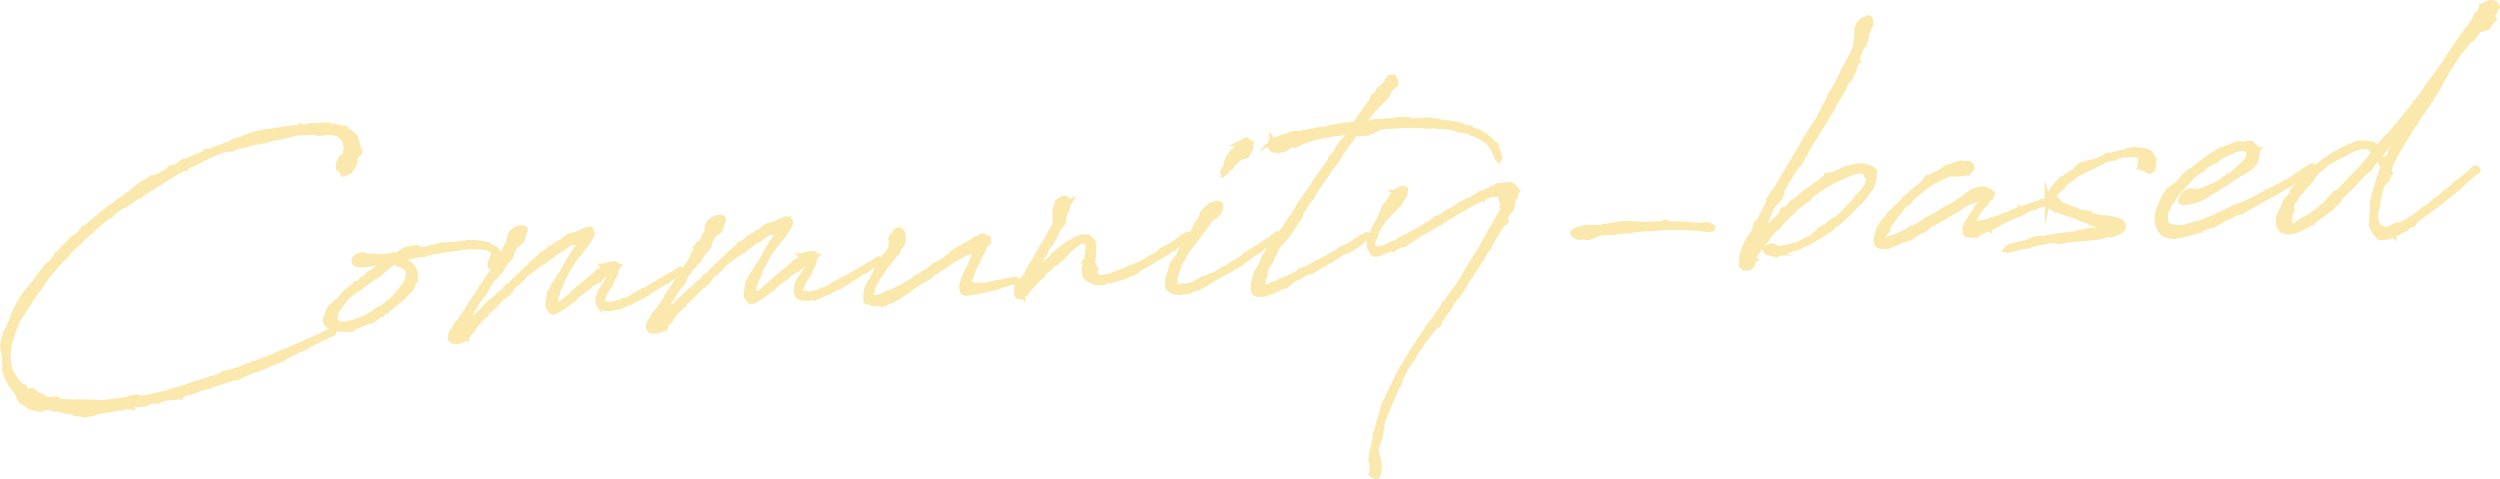 <svg xmlns="http://www.w3.org/2000/svg" viewBox="0 0 1590.95 304.92"><defs><style>.cls-1{opacity:0.4;}.cls-2{fill:#f2c62f;stroke:#f2c62f;stroke-miterlimit:10;stroke-width:3.49px;}</style></defs><g id="レイヤー_2" data-name="レイヤー 2"><g id="ファーストビュー"><g class="cls-1"><path class="cls-2" d="M75.13,128.61,79,125.83l.3-.34a3.39,3.39,0,0,0,1.24-.87l.93-.69,1-.37,2.31-2.06.3-.33.48-.19.6-.84.94-.53.77-.68.93-.54,1.25-.87.13-.49,1.25-.71,2.38-.77L95.46,114l1-.22.94-.37v-.32h.16l0,.32.64,0,.17.15.77-.52,9.57-5,.3-.34L108,108l0-.48.93-.69,1-.05,0,.64,2.49-1.58,1.87-1.23.46-.5,1.55-1.05,4-1,2.66-1.42,1.44-.24.78-.52.47-.19,0-.32h.16l0,.32a37.36,37.36,0,0,1,4.41-1.84v-.32l.59-1,1.44-.08,2.08-.43c4.1-1.66,8.05-3.16,12.32-4.67l2.49-1.58,3.34-.82,6.48-2.43L163.37,85l2.08-.27,3-.81,3.53-.18,1.91-.42,2.55-.46,1.61-.08c3.67-.68,7.67-1.21,11.35-1.57l1.12-.22.46-.5.17.15,1,.27,3-.16.31-.18h.16l.64-.2,1.75-.41,2.74.17H201l.82.11,2.87-.47,1.13.1.66.13.63-.19.15-.17.32,0-.29.5.48,0a28.52,28.52,0,0,1,10.08,1.73l.49.14.94-.38.49.14.71,1.09,1,.59,2.35,1.81,2.2,2,.22,1.12,0,.48a15.5,15.5,0,0,1,1.52,4.59l.93,2.21.07,1.44c-.6.84-.76.85-.78.53l-.61.67-.62.36a4.41,4.41,0,0,1-1,2.15l-.15.16.26,1.92L225,105l-2.23,3.66-3.45,1.79-1,.22-.19-.48-.09-1.76.59-1c0-.16-.32,0-.33-.15l-.46.35-.63.36-.48,0c-.15.17-.15.17-.16,0l-.49-.14-.69-.93-.06-1.12.38-2,1.18-2,.1-1.13,1.73-.9.45-.67.78-.52,0-.64.42-1.15-.2-.8.27-1,.95-.37.32,0,0-.32-.51-.61-.67-.45-.34-.31v-.32l-.18-.31.11-1L220,89.61l-.17-.15-.5-.3-.71-1.25-1.17-.74-.68-.77,0-.65-.66-.28a25.26,25.26,0,0,0-8.76-1.32l-.49,0-.62.35-2.56.3-.81,0-2.12-.53-.33-.15c-4.5.08-8.2.27-11.89.47h-.16l-5.25,1.41-1.75.25-1.59.57-5.91,1-5.54,1.74-2.56.3-3.83.84-1.28.07-3.33,1-1.27.39-5.1,1.07-1.26.55-1.56.89-2.26,0-2.4.29a1,1,0,0,1-.64.2l-6.47,2.43c-2.68,1.11-5.51,2.54-10.22,4.88l-.15.17-2.19,1.24-1.11.22h-.16l-4.24,2.16-.31.34,0,.48-.48,0,0-.48-10,5.68-4.19,3-1.73.89-1.71,1.06-5.63,3.36-5.43,3.82-2.2,1.09-3.42,2.43-1.57.73-2.64,1.91-1.58.56L73,134.2l-1.38,1.36-1.37,1.52-2.2.92-.15.17-8.34,6.88-.45.67-.61.68-2.77,2.4L54.5,150l-1.24.87-.31.34-1.84,1.71-.44.82-3.39,2.92-.61.68c-1.23,1.19-2.76,2.72-4.28,4.41l-.89,1.5-1.4.87c-2.89,3.22-6.39,7.1-9.72,11.3l-1.51,1.86L25,183.11l-.76,1-.76.85-2.24,3.34-3,4.34-1.63,2.67-2.09,3.17-.74,1.32L11.69,203A70.11,70.11,0,0,0,8,211.71l-.8,3.1-.44.83-.42,1.15-.16.17-.62,3.57-.07,1.62-.13.65,0,1L5,226a19.49,19.49,0,0,0,.16,3.05l.2.79.08,1.61.4,1.43.05,1a25.14,25.14,0,0,0,1.32,3.64l.34.3.37,1v.16l.85.92.89,1.57,0,.32,1,1.23.66.29,1.73,2.32a.36.36,0,0,1,.34.31l1.45.08.36.63.48,0,.2.8.53.78.16.15,1,.59.81.12,1.91-.58.66.44.66.13.5.46.89,1.56.85.76.95-.21,2.29.69.53.78.34.46.33.15,3.92.92,1.26-.55h2.9l1,.75.69.77,10.65.41,1.28-.23h.16l3.07.16,4.35.1,2.57-.14,1.78.23.17.15.64,0,.82.12,2.25-.12,11.36-1.4.63-.2,1-.05a14.44,14.44,0,0,1,2.56-.29l1.56-.89,2.72-.46.94-.38,2.45.52.82.28,1,0c5.11-.91,10.2-2.15,15-3.2l1.26-.55,2.08-.43,1.57-.73,6.2-1.61,6.16-2.26,2.22-.6L131,242.3l3-1.28,1.61-.08,4.89-1.87,1.86-1.39,3.51-.66,1-.22,1.59-.4,6.34-2,.45-.66,4.28-1.35,1.1-.38.46-.51.81.12,2.68-1.11,1.57-.73,1.43-.55,1.27-.23,1.57-.73h.17l.78-.36,4.26-1.67,1.88-1.07,1.11-.38.94-.53,2.06-.59,12.28-5.32,2-1.07,1.74-.58.16-.16c2.69-1,5-2.2,7.56-3.3l.46-.35,2.2-1.08.46-.35.16-.16,1-.05.93-.7.31-.18,1,0,.2.8,0,.8-.45.51-1.29.07-2.21.92-.76.84-4.09,1.83-.15.17-1.26.55-4.57,2V219l-.46.34-1.71,1.22-2.05.91-1.41.72-.48,0-2.05.91-.63.19-1.73.9-.3.34h-.16c-1.41.72-2.68,1.27-3.77,2l-1.09.54-1.39,1.2-1.27.39-10.72,4.42-.47.35-4.26,1.67-1.12.06L158,236.87l-.63.35a1,1,0,0,0-.63.19l-1.89.91-1.74.57-.61.68-1.57.73-3.21.32-8.86,3h-.16c-1.42.55-3.33,1-4.75,1.53l-.93.7-.49-.14-1.9.58-.49,0c-.16,0-.15.17-.31.18l-.64,0-.15.17-2.22.76-2,.75-3.48,1.31-.5-.29h-.16l-.45.51-1.76.25-.94.54-1.59.4-.44.83-.6.84-.66-.29-1.28.23-1.76.25-1.59.25-3.7.19-4.93,1.22,0,.49-1,.37-.82-.28v-.16a3.08,3.08,0,0,0-1.11.22h-.16l-2.56.45-.78.37-.94.53-1.57.72-4.19.06-2.71.63-.81-.12-1.76.25.2.64-3.37.17a1,1,0,0,0-.64.2l-1.1.54-1.45-.09-3.67.68-.15.17h-.16c-5.11.91-9.59,1.47-9.59,1.47h-.16l-1.11.39-3,1.12-3.05.32-1.91.42-.83-.6-.81,0-3.55-.13-1.83-1.2-1.13.06-5-.86-1.15-.58-2.61-.51-1.6.24L33,259.68l-1.16-.58c-.32,0-.49-.14-.65-.13l-1.61.09-1-.27-.64,0-.12.81-1.77.09-.28.66L24,260.15l-.34-.3-1.14-.26-.65-.13-.33-.14-.47.18L19,258.81l-2-1.51-1.33-.73,0-.65h.17l-2-1.19-.31.18-.89-1.56-.72-1.42,0-.8-1.72-2,0-.65h.16L9,247.25l-.34-.31-.54-1.09v-.17l-.51-.45-.49-.3-.2-.63L6.75,244a21,21,0,0,1-2-3.77l-.53-.94L4,238.33l-.76-2.22-.18-.31.22-2.1c-.38-4.17-.29-8.53-1.27-11.86l0-.64-.23-1.28.13-.49a20.69,20.69,0,0,1,1.18-5.21v-.17l.14-.48.25-1.31.89-1.49A56.24,56.24,0,0,0,8,202.36a16.94,16.94,0,0,1,1-2.63l.13-.49,1.9-3.8.28-.66L15.42,188l3-3.7,3.33-4,5.11-7,.6-.83L30.37,169l1.7-1.21,2.44-2.71,1.19-1.83.13-.65.61-.68,1.7-1.38L39.35,159,43,155.42l3.83-3.74,1.41-.72,3.23-2.91,0-.32.15-.33.94-.37.47-.35L53,145.56l.46-.35,1.42-.55,3.4-2.76,2.94-2.41.61-.68,1.71-1.21.76-.85L66.6,135l2.78-2.4L72,131l2.32-1.89.15-.17Z"/><path class="cls-2" d="M263.53,178.5l-.57,1.32c-.15.33,0,.8-.1,1.29l-.88,1.66-1,1.66-1.39,1L258,187.16l-.6.84-.77.85-1.23,1-.31.17A71.15,71.15,0,0,1,246,197.3l0,.32-.48,0-1.71,1.22V199l-.31.34-.64,0c-.15.17-.15.17-.31.18l0,.48-.64,0-1.23,1h-.16l-.77.84-1.1.38-.6.84-1.09.86-.63.2-1.76.25-.62.35-1,.21-.32,0c-2.52,1.1-4.72,2.18-6.93,2.94l-.62.52-.47.18-.61.84-.47.19-1.14-.27-1.13.06h-3.06l-2.9-.17v-.16c-.16,0-.48.19-.64.2a10.53,10.53,0,0,1-2.44-.52c-.67-.45-4.12-1.88-4.34-3l-.08-1.45-.47.19-.21-1,1-3,1-2.79.59-1,1.83-2,1.08-.86.3-.5,2.63-2.07,2.28-2.53.44-.83.61-.68,3.39-2.91.92-.86.8-.2.3-.34,1.24-.87.3-.5.18.31,3.7-3.09.76-.84L231,178l1.39-1,1.06-1.34,1.38-1.36,2.2-.93,2-1.87,1.25-.71,1.4-.88c1.56-1,2.95-2.25,4.35-3.13l-2.27-.2a21.71,21.71,0,0,1-3,.48l-.47.19-.16.16-.49-.13-1.93.1a42,42,0,0,1-5,.74h-.16l-3.69.36L226.9,168l-1-.59-.52-.78.1-1.13,1.18-2,1.26-.55,1.59-.41,1.6-.24,1.31.41,2.45.52a43.59,43.59,0,0,1,7.74.24l1.75-.42,2.58,0,3-.64.49.13,2.71-.46a6.49,6.49,0,0,0,1.4-.88l1.4-1,1.25-.71.47-.19.78-.52,1.28-.23,1.44-.23a11.93,11.93,0,0,1,3.36-.34l1.12-.22.5.45a4.91,4.91,0,0,1,1.82.88l4.47-.72.16-.17,1.9-.58,2.4-.29,2.53-.94.95-.21L282,156l3.21-.17,1.28-.23,1.94.06h.16a9.27,9.27,0,0,0,2.08-.27c.8,0,1.76-.25,2.72-.3l.63-.2.32-.17.32,0,.34.3,1-.05,1-.37,1.12-.06,1.46.09.32,0,1.11-.22,1,.43.48,0,.64-.2,1.29.09.65.13a34.07,34.07,0,0,1,4.55.73l.67.45.64,0,.52.62a24.89,24.89,0,0,1,2.82,1.63l.32,0,.51.46.82.27.53.94.69.93,0,.49-.92.85-.43,1.15-1.31,2.64-.59,1V167c-.15.17-.3.34-.3.5l-.59,1-.95.37-.06-1.28.29-.5v-.32a11.21,11.21,0,0,1,.85-2.14l.28-.82,1-2.95c0-.16-.17-.32-.19-.64l-.53-.78-1.64-.71-1.34-.9-2.44-.52a51.89,51.89,0,0,0-10.65-.24l-2.41.12-1.92.26a35.87,35.87,0,0,0-4.15.7c-7,.86-12,1.76-16.61,2.65l-.31.17-1.43.4-.78.53-2.58,0c-2.55.46-5.1,1.07-8,1.54l-1.26.55-1.29.07-2.87.47-.78.53a39.84,39.84,0,0,1,4.26,1.38h.32l.51.46.33.14.67.45,1.32.73,2,2,.54,1.1.91,1.88v2.9A13.39,13.39,0,0,1,263.53,178.5Zm-3.91-.92-.05-1,.56-1.48.05-2.26v-.16l-.89-1.56-1-.91-1.17-.75-1.33-.73-1.15-.43-1.47-.4-1.33-.74-1-.27a.56.56,0,0,1-.33-.14c-2,1.39-3.86,3.1-6.65,5.18l-1.39,1.2-1.07,1-5.61,3.68-1.54,1.21-1.1.7-3.1,2.26-.15.16-.77.69-2.34,1.41-1.86,1.39-1.71,1.21-.77.69-2.17,1.72-.15.17-1.66,2.18-1.34,2-.74,1.16c-.17,0-.16.17-.32.18a14.32,14.32,0,0,0-2.36,4.15l0,.32-.13.65-.28.82.05,1-.14.33-.14.49a4.48,4.48,0,0,0,1.45,3l.32,0,1,.6c.32,0,.65.12,1,.11,5.32,0,6.42-.5,11.63-2.55a61,61,0,0,0,6.77-2.93l.14-.33.49,0,1.87-1.07,1.22-1.35,2.65-1.59.64-.19.32,0,4.8-3.64.46-.5.31-.18c1.24-1,2.46-2.22,3.69-3.41l.45-.67.29-.5.93-.85.9-1.18.44-.83.64-.19.28-.66.46-.51.3-.5h.32A24.87,24.87,0,0,0,259.62,177.58ZM265,159.74c-1.15-.59-3.2.33-4.77,1Z"/><path class="cls-2" d="M381.9,195.17l-.38-1.11c-.17-.15-.34-.3-.35-.46a3.73,3.73,0,0,1-.46-2.72l0-.48.24-1.62.84-2.46.71-1.65.76-1,1.36-1.68,1.48-2.49,1.2-1.68.3-.5.12-.65,1.35-2,.43-1,.28-.82,0-.64-.46.34-.32,0-1.25.71-.64.19-3.74,2.46-1.22,1.19L381,178.3l-1.1.38-1.1.54-3.12,1.94-.6,1-1.86,1.38-.93.53-2.79,2.08-3.09,2.58-.45.67-.6.84-.95.37-.31.17a18.71,18.71,0,0,0-1.7,1.38l-.78.53-1.09.7L359,194.76l-.94.53c-2.32,1.73-4.36,2.8-5.48,2.86h-.16v.16l-.79.21-.67-.45-.67-.61-1.06-1.72c-.52-.78-.6-2.22-.06-4.18l.31-3.4.11-1,.71-1.65.47-.35,1.29-3,.45-.66,2.4-3.35.88-1.66.31-.34.13-.49,1.52-1.85.42-1.15.6-.83,3.09-5.64,3-5,2.1-2.85,2.85-4-2.41.12-3.07-.32-.64.19-.33-.14a.16.16,0,0,1-.15.17L360.52,156l-1.85,1.71-5.32,3-1.38,1.2-5.42,4.15-3.29,1.79-.48.18-1.07,1-.15.17-.63.36-4.64,3.63-2,1.55-1.36,1.68-3.07,3.06-2.32,1.73a8.91,8.91,0,0,1-1.39,1.21l-1,2-.46.51-1.21,1.51-1.26.55-.44.83-.32,0-.3.33-.48,0-.6.84-.32.17-4.13,4.09-.14.49-.77.68-.61.52-.32.17-2,1.88-.92,1h-.16l-1.68,1.7,0,.49h-.33l-.31.18-1.51,1.85-2,1.72-.75,1-.14.33-1.53,1.69-1,1.35-.73,1.48-.44.83-.79.37-.47.18-.15.17-.14.49-.14.33-.78.53-.14.33v.32l-.29.5,0,.48-.61.67v.16l-.33-.14-.47.19-.3.33h-.17l-.15.17-.93.69-1.9.59h-.32v-.16l-1.11.38-.8.05-.81-.12-.36-.63-.94.53-.33-.14-.69-.93-.51-.62.09-1.29.41-1.47.45-.51-.17-.15.13-.65.77-.69.6-.83,1.61-3.15,3.19-3.71.15-.17.12-.65.48-.19,1.62-2.82,1.06-1.34.89-1.5.28-.66.45-.67,1-1.66V193l.77-.53.44-.83.89-1.49,2.68-4.17.91-1.17.58-1.16,2.85-4,.74-1.32,2.7-3.85,1.78-2.83.44-.83.4-1.63.27-1,.77-.69.78-.36.27-1,.31-.34,0-.48-.17-.31.29-.5,0-.65.44-.82h-.16l.15-.17.17.16.46-.35.14-.49.32,0v-.16l.92-.85.48-.19,1.16-2.47,1.06-1.19.58-1.32-.33-.14.74-1.17.3-.49.29-.66v-.17l-.17-.15v-.16h.16l.08-1.45.24-1.62.3-.5.88-1.66,1.55-1.05.66.29,0-.64.46-.35.49,0,.29-.5.8-.21,1.76-.25,1,0,.82.28.51.46.05,1-.74,1.33,0,.8-.28.82-1.1,3.44-2.48,1.9-1.7,1.38-.15.17-1.62,3,0,.32-.59,1-.11,1.14-.42,1.14-.29.67-.61.51-.16.17-.31.18-.14.33H323l-.13.65-.61.68-.92.85-1.19,2-.89,1.33-.57,1.48-.46.51-1.7,1.38-1.8,2.51-1.09.7L312,179.5l0,.32L310.93,181l-1.34,2.16-.41,1.47-.59,1-1,1.51-.13.48-1.24,1-1.35,1.84L303,193.34,301.4,196l-1.5,2.18-2.67,4.32-1,2.95-.29.66.15-.16.65,0,.46-.34.48,0,.32-.18.3-.34.94-.53.12-.81.75-1,.78-.52,1.57-.73,1.4-1,1.53-1.53.3-.33.31-.18.93-.85,1.82-2,3.53-3.41,1.24-.87,3.24-2.75.91-1.17.3-.34.94-.53,2.16-1.73,1-1.66.64-.2,2.16-1.72,1.37-1.52.78-.53.14-.33,2.9-3,1.1-.7,1.68-1.7.45-.67.93-.69,1.38-1.36,1.24-.87,1.51-1.85,4-3.43,1.23-1.2.9-1.17,2.83-1.44,2-1.39.59-1,.33.14.62-.51.63-.2,1.07-1,.31-.34,1.1-.54,1.39-1,1.89-.9,2.33-1.57.29-.66,2.34-1.41,4.61-1.21,3.46-1.63,1.58-.57.95-.37.46-.35.31-.17.32,0-.3.34,1.45.08.66.13,1,1.55-.23,1.63-.45.66c-.86,2-2.68,4.17-3.72,5.84-.3.5-.61.67-.76,1l-1.22,1.2-.88,1.65-2.44,2.71-1.65,2.18-.3.5L364,166.79l-4,7.3-1.91,3.48-1.4,3.94h-.16v.16L355,185l-.53,2.29-.45.66-.3.34-.42,1.15-.15.33.22,1.12.39,1.26.2.8.36.63.18.47.17.15,2.36-1.09.64-.19a34,34,0,0,0,2.92-2.57l.76-.85.79-.36c1.23-1,2.3-2.22,3.53-3.41l1.85-1.55.92-.85,3.71-2.93,6.64-5.5.59-1,.62-.52,1.1-.54.64,0a3.29,3.29,0,0,1,.93-.69l.46-.51.14-.33v-.16l.31-.34.13-.49v-.16l.78-.53-.17-.15h.16l.33.15.48-.19.3-.34h.32l1.26-.55,1.13-.06.78-.36.49.13-.15.17,1.12-.22.15-.17.81.12.82.28.51.46,0,.8-.15.17h.16l-.3.34-.83,2.78,0,.48-.7,2-1.35,2-.83,2.46-.44,1-.89,1.34-1.8,2.51-.59,1.16-.88,1.65-.57,1.32-.4,1.63.41,1.76,1.18.9a10,10,0,0,0,5.65.35l1-.21v.16c.16,0,.31-.18.47-.19l.15-.17.47-.34,1.92-.27,1.57-.72.94-.53.82.27.47-.34.15-.17.95-.21,3.28-2,2-1.39,1-.21.92-.86.48,0,2.18-1.4,1-.22.94-.53,2-1.07,2-1.23,4.38-2.49L420,179l5.63-3.19.62-.52,2.05-.91.77-.52,2-1.4,1.08-.86.63-.19.53.77-.13.66-.79.36-.31.18-.78.52-.29.5-.31.34-.95.21-4.66,3.3-1.24,1-.48,0-1.88,1.06-1.39,1-.79.37-.3.34-.48.18-2.65,1.59-.94.53-.78.53-.93.69-.62.35-.62.52-1.41.88-.31.18-.78.36-.62.52-1.41.71-2.21.93-2.82,1.43-1.25.87-.65-.13L399,193c-.48.19-.94.53-1.57.73l-.32.18-.79.2-1.9.58v.16l-.32,0-.94.53-.95.21-.8,0a10.94,10.94,0,0,1-3.19.66l-1.61.08a8.08,8.08,0,0,1-1.94-.22l-.48,0Z"/><path class="cls-2" d="M508.06,188.55l-.38-1.1c-.17-.15-.34-.31-.35-.47a3.74,3.74,0,0,1-.46-2.71l0-.48.24-1.63.84-2.46.72-1.64.75-1,1.36-1.68,1.48-2.5,1.2-1.67.3-.5.13-.65,1.34-2,.43-1,.28-.82,0-.65-.47.35-.32,0-1.25.71-.63.19-3.74,2.45-1.23,1.19-1.06,1.19-1.11.38-1.1.54-3.12,1.93-.59,1-1.86,1.39-.94.53-2.79,2.08-3.09,2.58-.45.67-.6.83-.94.37-.32.18a18.4,18.4,0,0,0-1.7,1.38l-.77.52-1.09.71-1.54,1.36-.94.54c-2.33,1.73-4.37,2.8-5.49,2.86h-.16v.16l-.8.2-.66-.44-.68-.61-1.06-1.72c-.52-.78-.6-2.22-.06-4.19l.31-3.39.11-1,.72-1.64.46-.35,1.3-3,.45-.67,2.4-3.34L482,170l.3-.34.14-.49,1.51-1.85.42-1.15.6-.84,3.09-5.64,3-5,2.11-2.85,2.85-4-2.41.13-3.08-.32-.63.19-.33-.14c0,.16-.16.17-.16.17l-2.65,1.59-1.84,1.7-5.32,3-1.39,1.2-5.42,4.15-3.29,1.78-.47.19-1.08,1-.15.17-.62.36-4.65,3.62-2,1.56-1.36,1.68L456,172.92l-2.33,1.73a8.28,8.28,0,0,1-1.38,1.2l-1,2-.45.51-1.21,1.51-1.26.55-.44.83h-.32l-.31.34-.48,0-.6.83-.31.18-4.14,4.08-.13.49-.77.69-.62.52-.31.17-2,1.88-.91,1h-.16l-1.69,1.7,0,.48-.32,0-.32.18-1.51,1.85-2,1.71-.76,1-.14.33-1.52,1.69-1.06,1.34-.73,1.49-.44.83-.78.36-.48.19-.15.17-.13.49-.15.33-.78.52-.14.33,0,.32-.3.5,0,.48-.61.68v.16l-.33-.14-.48.18-.3.34h-.16l-.15.17-.93.69-1.91.59h-.32v-.16l-1.1.38-.81,0-.81-.12-.35-.62-.94.53-.33-.14-.7-.93-.51-.62.09-1.29.41-1.47.46-.51-.17-.15.12-.65.77-.69.6-.84,1.61-3.14,3.19-3.71.15-.17.13-.65.47-.19,1.63-2.82,1.05-1.35.89-1.49.29-.66.45-.67,1-1.66,0-.32.78-.53.44-.83.89-1.49,2.68-4.17.9-1.18.58-1.15,2.86-4,.73-1.33,2.7-3.84,1.78-2.83.44-.83.4-1.64.27-1,.77-.68.79-.36.27-1,.3-.34,0-.48-.18-.32.3-.5,0-.64.44-.83h-.16l.15-.17.17.15.47-.34.13-.49.32,0v-.16l.92-.85.47-.19,1.16-2.48,1.07-1.18.57-1.32-.33-.14.75-1.17.29-.5.29-.66v-.16l-.17-.15v-.16h.16l.09-1.45.24-1.63.29-.49.88-1.66,1.56-1.05.66.29,0-.64.47-.35.48,0,.3-.5.79-.2,1.76-.25,1-.05.82.28.51.45.05,1-.74,1.33.05.8-.28.82L458,146.56l-2.48,1.9-1.7,1.38-.15.17-1.62,3,0,.32-.59,1-.1,1.13-.43,1.15-.28.66-.62.52-.15.17-.32.17-.14.33-.32,0-.13.65-.61.68-.92.85-1.18,2-.9,1.33-.57,1.48-.45.51-1.7,1.38-1.8,2.51-1.09.7-1.65,2.34v.32l-1.06,1.19-1.34,2.16-.4,1.47-.6,1-1,1.5-.14.49-1.23,1L431,183.9l-1.78,2.83-1.63,2.66-1.5,2.17-2.67,4.33-1,3-.28.66.15-.17.64,0,.46-.35.49,0,.31-.18.3-.34.94-.53.12-.81.75-1,.78-.52,1.57-.73,1.4-1,1.53-1.53.3-.34.32-.17.92-.86,1.83-2,3.52-3.4,1.25-.87,3.23-2.75.91-1.18.3-.33.94-.54,2.17-1.72,1-1.67.63-.19,2.17-1.72,1.37-1.53.77-.52.15-.33,2.9-3.05,1.09-.7,1.68-1.7.45-.67.93-.69,1.38-1.36,1.24-.87,1.52-1.85,4-3.44,1.23-1.19.9-1.17,2.83-1.44,2-1.39.59-1,.33.14.62-.51.63-.2,1.08-1,.3-.34,1.1-.54,1.4-1,1.88-.9,2.34-1.58.28-.66,2.35-1.41,4.6-1.2,3.46-1.64,1.58-.56.95-.37.46-.35.32-.18h.32l-.31.33,1.46.09.65.13L503,141.3l-.24,1.62-.45.67c-.86,2-2.68,4.17-3.72,5.84-.3.49-.61.67-.75,1l-1.23,1.19-.88,1.66L493.31,156l-1.66,2.18-.3.49-1.21,1.52-4,7.29L484.27,171l-1.41,3.94h-.16v.16l-1.6,3.31-.52,2.28-.45.67-.31.34-.42,1.15-.14.33.22,1.11.38,1.27.21.8.35.62.19.48.17.15,2.36-1.09.63-.2a32.21,32.21,0,0,0,2.93-2.57l.76-.84.78-.36c1.24-1,2.3-2.22,3.53-3.41l1.85-1.55.92-.85,3.72-2.93,6.63-5.51.6-1,.61-.52,1.1-.54.64,0a3.54,3.54,0,0,1,.93-.7l.46-.5.14-.33v-.16l.3-.34.14-.49v-.16l.78-.53-.17-.15h.16l.33.15.47-.19.31-.34.32,0,1.26-.54,1.12-.06.79-.37.49.14-.15.17,1.11-.22.15-.17.81.12.83.28.5.45,0,.81-.15.17H519l-.3.34-.82,2.78,0,.48-.7,2-1.34,2-.84,2.46-.43,1-.9,1.34-1.8,2.51-.58,1.15-.88,1.66-.58,1.32-.4,1.63.42,1.75,1.17.91a10.24,10.24,0,0,0,5.66.35l1-.22v.17c.16,0,.32-.18.48-.19l.15-.17.46-.35,1.92-.26,1.58-.72.93-.54.82.28.47-.35.15-.16,1-.22,3.28-1.94,2-1.39.95-.21.92-.86.49,0,2.18-1.41,1-.21.94-.53,2-1.07,2-1.24,4.38-2.48.46-.35,5.64-3.19.61-.52,2-.91.78-.53,2-1.39,1.08-.86.63-.2.53.78-.13.65-.78.37-.32.17-.78.53-.29.5-.31.33-.95.22-4.66,3.3-1.24,1-.48,0-1.87,1.06-1.4,1-.79.36-.3.34-.47.19-2.66,1.59-.94.53-.78.52-.93.7-.62.35-.62.52-1.4.88-.31.17-.79.37-.62.51-1.41.72-2.21.92-2.82,1.44-1.24.87-.66-.13-1.57.73a17.05,17.05,0,0,1-1.57.73l-.31.17-.8.21-1.9.58v.16l-.32,0-.94.53-1,.21-.8,0a11.18,11.18,0,0,1-3.19.65l-1.6.09a8.64,8.64,0,0,1-1.95-.22l-.48,0Z"/><path class="cls-2" d="M612.57,180.66a4.74,4.74,0,0,1,.54-2v-.32l.13-.49.73-1.49.13-.65.45-.67c0-.16.29-.5.28-.66l.15-.33c.86-2,1.89-3.8,2.75-5.78l.28-.82.45-.67.73-1.49.13-.49.73-1.48.11-1,.59-1-.06-1.29-.35-.46-.36-.79-.62.52H619l-2,.92-3.31,1.3-.47.34-1.11.38-1.56.89-3.91,2.3-2.79,1.92-.94.53-9.19,6-.77.84-.32,0-.45.67-4.52,2.81-1.73.74-.31.34-6.08,3.86-.3.34-.31.17-.6.84-.48.19v.16l-1.41.72-.46.5-.48,0-.77.68-.31.18-.15.17-.32.18-.47.18-.63.36-.91,1-.63.2-1.11.38-.93.69-.46.51-1.25.71-2.39.44-1.1.55v.16l-.47.34-.17-.15h-.16l-.95.37-.48,0-.14.33-.15.16-.17-.15.15-.17-.64,0-4.53-.25V193l-1,.05-1-.43-1.65-.88c-.33,0-.49-.14-.82-.12v-.16l-.16.17-.52-.78a8.4,8.4,0,0,1,0-2.09l0-1,.33-2.91.25-1.31.61-.83.41-1.31.14-.5.75-1,.29-.66,1.05-1.34,1.75-3.48.42-1.31.89-1.33.75-1.17.56-1.64.88-1.5.61-.83.92-.86.14-.33.31-.34.74-1.16,0-.32h.16l.74-1.33,2.12-2.53.59-1.16.29-.49.15-.33.23-1.63-.09-1.76.26-1.14-.37-.95,0-.64.43-1,.92-.86,1.65-2.34,1.39-1,1.13-.06.84.6v.16a.17.17,0,0,0,.17.16,3.53,3.53,0,0,1,.6,2.22l.17.15.47,2.72-.38,1.95-.74,1.33-1.51,1.85-1.14,3-1.07,1-.46.51-.91,1-.91,1.17-.61.52L567,165l-.6.84-.92.85-.14.49h-.16l-.31.18-3.14,4.51-.29.66-.44.83-.61.68a37.55,37.55,0,0,0-2.07,3.49l-1.49,2.33a14,14,0,0,1-.88,1.66l-.59,1.16-.1,1.13-.23,1.62-.74,1.33-.11,1-.15.17a3.05,3.05,0,0,0,.23,1.28c.87,1.24,5,.06,8.93-1.6l.92-.85,1.6-.25,2.36-1.09,1.27-.39,1.25-.71c2.2-1.08,4.24-2.15,6.43-3.39l.92-.86,1.1-.54,1.41-.72.94-.53,1.22-1.35,3.93-1.82c.15-.17.3-.34.46-.35l.3-.49,1.11-.38,3.42-2.28.15-.17.6-.83.64-.2.3-.5.77-.52.46-.51,2.21-.76L601.6,165l1.39-1.2,2-1.24,1.82-2,1.1-.7,1.4-.88,1.88-.9.78-.52,1.25-.88L617,155l.62-.36,1.4-.88.92-1,.14-.33.32-.18.65.29a14.43,14.43,0,0,1,2.67-1.43l.15-.17,1.41-.72.49.14a1.89,1.89,0,0,1,1,.91l.31-.17,1,.27.83.44,0,.64-.29.5.32,0v.32l-.33-.14,0,.32-.3.34-.43,1-1.21,1.51-.74,1.33.05,1-1.34,2-.28.82-.44.83-.75,1.17-.29.5-.56,1.64-.57,1.48-.9,1.17-.13.65-1.18,2-.13.65-.57,1.48-.11,1-.73,1.49-.45.51c-.7,2.13-.93,3.75-.1,4.35a5.07,5.07,0,0,0,3.29,1.28l1.62.07,1.28-.06,1,.11,1.12-.06a37.48,37.48,0,0,0,5.59-.94l.15-.17,1-.05,2.22-.76.81.12,3.51-.67.15-.17h.16l1-.37,2.08-.27,1.6-.24h.16a.59.59,0,0,1,.47-.19h.16l1-.21.82.28.34.47-.61.51-.64.2-.47.18-2.88.32-.62.51-.47.35-.33-.31-2.07.59-5.37,2.06L632,183l-1,.22L629,184l-1.44.23-1.12.22-.32,0a.59.59,0,0,1-.47.19h-.32l-1.91.43-2.39.6-1.28.07a27.45,27.45,0,0,1-4.65.57l-.31.17-.33-.14c-.32,0-.49-.14-.65-.13l-.48,0-.52-.62-.18-.47,0-.32-.17-.16v-.16a3.47,3.47,0,0,1-.27-2.24l.1-1.13Z"/><path class="cls-2" d="M658,166.52l.44-.82.16-.17.88-1.66,1-2,1.63-2.66.43-1,3.13-4.83.74-1.33.45-.67,1.75-3.47,1.47-2.66,1.32-2.48.54-2,0-1-.32,0,0-.32.31-.34-.46-2.56.16-3.06.27-1,1.09-3.77,2.79-2.08,1.75-.41,1.66.88.37,1,.07,1.28.63-.35-.3.5h-.32l-.31.34-.27,1c0,.16.18.31.19.47a18.87,18.87,0,0,1-2.12,5.75l-.57,4.38-1.19,1.84-.94.69-1.48,2.33-.87,2-.72,1.49-.56,1.64-1.24,1-.28.66-.27,1v.32l-.62.36-3.13,4.83-.26,1.3-1.8,2.51-.84,2.3-3.1,5.48-.57,1.32L657,175.27v.16l-.28.82-.31.18-.43,1-.57,1.48a18.58,18.58,0,0,0,1.67-2l.45-.67.15-.17.43-1,.93-.69.46-.51.9-1.17.93-.69,1.37-1.53.78-.52c2-2,4-4.23,6.11-6.28l.76-1,.29-.49,1.4-1,.92-.86,2.48-1.9.45-.51,3.57-2.6.79-.36c1.41-.72,2.65-1.59,3.9-2.3a11.61,11.61,0,0,1,5.24-1.56v-.17h3.06l1.19,1.22,1.68,1.36.62,2.55.06,1.12-.08,1.62-.22,1.94-.1,1.13.07,1.29-.76,4.07,0,.32,1.2,1.38.58,1.91.34.3-.3.34-.26,1.14.06,1.29.7,1.09.68.6,1.35,1.06a35.64,35.64,0,0,0,7.83-1l3.15-1.46.95-.21,2.05-.91,1-.21,3-1.29,2.18-1.4,1.44-.24,1.42-.55,2.68-1.11c1.88-.9,3.76-2,5.64-3l1.55-1.21.79-.21,3.75-2.13,1.09-.86,1.22-1.19,1.4-1,4.39-2.16,5.3-3.5.61-.68,2.18-1.4.48,0,0-.32.49,0,1.39-1,.31-.34,1,0,.51.62,0,.64-.47.35-.78.36c-2.49,1.74-5,3.64-7.61,5.39l-1.22,1.35-1.11.38-1.09.71h-.32l-1.86,1.39-.3.34-.64.19c-.16,0-.31.18-.46.35l-.31.34-.79.36h-.16a52.32,52.32,0,0,1-5,3l-2.5,1.58-6.57,3.73-.63.19-.15.17-2,1.88-1.72,1-2.23.44-2.34,1.41-1.1.54-1.43.4-1.91.42-1.12.22-.62.36-.64.19-.47.19a32.22,32.22,0,0,1-3.82.84l-2.08.27-.78.53-.63.19-1.3-.25-1,.37-1.29-.1-.33,0c-1.92.26-3.61-1.26-5.42-2a3.8,3.8,0,0,1-2.19-2l-.2-.63a13.25,13.25,0,0,1-.29-2.56l-.09-1.61.55-2,.65-2.94h-.16l.3-.34,1.3-5.86h-.16l-.34-.31.59-1.16c.19-2.42-.39-4.33-2.5-4.7-1-.11-1.32-.57-2.58,0l-1.57.88-1.23,1c-.16,0-.15.16-.31.17l-3.26,2.43-.3.5-.46.34-2.44,2.71-1.25.71-.27,1-4.78,4-.64.2-1.24.87-.63.19-.58,1.32-1.23,1-.47.35-1.24.87-1.08,1-.61.52-.58,1.32L662,176.14l-1.38,1.2c-2.29,2.53-4.41,5.06-6.86,7.61l-.59,1-.17-.15-1.38,1.36c-.16,0-.16,0-.31.18l-.14.33-.47.18.17.32,0,.32-.51-.46-.45.67-.79.2-1.31-.41-.72-1.41-.17-3.22,1-2.79.76-1,1.52-1.69,1.88-1.07,0-.48h.16l.33.14,0-.64L653,176l.58-1.32.69-2.13.75-1,.28-.82,2.23-3.66Z"/><path class="cls-2" d="M785.45,169.67,783.91,171l-2.2,1.08-1.43.4-.78.52-.14.33-.47.35-2,.91-1.42.72-.14.33-.47.34-1.1.38-2.34,1.42-.94.53-2.33,1.73-1.26.55-.94.53-1.71,1.06-1.42.72-.94.37-2.55.61-2.19,1.25-1.91.42-2.74,0-1.74.58-3.08-.49a6.2,6.2,0,0,1-3.83-2.37l-.68-.61.11-1a8.53,8.53,0,0,1,.25-4.37l0-.64,1-3.27,1.11-3.28.27-1.14,1-2,1.06-1.34.28-.66.93-.86c.29-.49.59-1,1-1.66l1.18-2,.42-1.15.43-1,.46-.51.4-1.63,1.37-1.53.94-.53.59-1,1.38-1.36,2.78-5.3.68-2.45,1.65-2.34,1.07-1,.58-1.32.61-.52.24-1.62,0-.8.73-1.33,1.09-.86.46-.35.32,0,0-.32,1.07-1.18,1.09-.7a2.76,2.76,0,0,1,2.5-1.42c.16,0,.33.14.5.29l.47-.34.14-.33,1-.21,1.29.09,1.17.74,0,.81-.23,1.78-1,1.83-1.52,1.85-.45.51-.62.51-.32,0-1,.37L769,140.89l-.28.82-.15.33-2.13,2.37a2.29,2.29,0,0,1-.61.68l-.11,1-1.37,1.36-1,1.66-1.21,1.36-.29.66-1.08.86-.59,1.16-.29.5L758,156l-2.27,2.85-1,1.67-.89,1.49-1.6,3.15a11.19,11.19,0,0,0-1.51,2l-1,3-.26,1.3-1.14,2.8-.79,3.43.06,1-.22,1.94c.39,1.43.56,1.58.57,1.75l.66.28,1-.21.48,0,1.13.1,1-.37.95-.22.66.29.8,0,3.34-1,.48,0c.78-.37,1.74-.58,2.69-1l.77-.52,1.87-1.23,1.41-.88,3.17-1,2.52-1.1,1.43-.4,5.48-3,.28-.66,1,0,2.81-1.6.15-.17.3-.5,1.25-.71.48,0,.45-.67,1-.37,1.25-.71,1.56-1.05,1.4-.88,1.7-1.38.46-.5,1.86-1.23.79-.36.62-.52,3.27-2.1.48,0,1.09-.86.78-.36.78-.53c.32,0,.31-.17.47-.18l.76-.85,1.1-.54.61-.68,1.09-.7,1.57-.88.78-.53c1.24-.87,2.63-1.91,4.35-3l.29-.65.48,0,.49.14.53.93-.45.67-.46.35-.94.53-.3.5-.33-.14h-.16l0,.33-2,1.23-.48,0-4.82,3.32-1.39,1.2-1.38,1.36-1.42.56-.94.53c-2.94,2.25-5.73,4.33-8.37,6.08l-.6.83-.47.35-1.89.74-.47.35-.3.34Zm9.94-74.62-1.17,2.32-.6.83-.45.67V99l-1.59.41-1.43.39-1.26.55-1.23,1-.16.17-.62.36-.74,1.33-1.58.56-1.16,2.48-1.58.56-.6.84-1.06,1.35,0,.32-1.71,1.21-.22-1.27.61-.52c0-.16.3-.5.27-1l1.79-2.83-.39-1.27,1-2.47.43-1,1.5-2,1.06-1.34.31-.18,1.68-1.86.6-.84,1.24-.87.9-1.33h.16l.61-.68-.32,0,.78-.36,0,.32,1.07-1.19,1.58-.56,1.35,1.22,1.64.55-.39,1.8.36.78Z"/><path class="cls-2" d="M859.86,79.27l2.57-.14.76-.84,4-6.17.45-.51,1.8-2.67.76-.85,1-1.5.46-.35,1.64-2.5,0-.32.61-.68.29-.66.3-.5-.47.35h-.16l0-.32.3-.5.63-.19,0,.48.6-.84.76-.84.75-1.17.13-.49.59-1,2.18-1.56L881.09,54l.61-.51.48-.19.14-.33V52.8l.15-.17v.16l.86-2.13,1.06-1.19,2.24-.28L888,51.37l.27,2.25-2.17,1.56-1.53,1.53-1,1.82-.75,1.17-.11,1-4.88,5.09L876.29,67l-6.06,7.24-3.31,4.53,1.92-.26.62-.52.48,0,.5.46,4-.53v-.32L885.19,77l4.63-.72,4.82-.25.51.45,1.28-.07,0,.49,4.19.1,1.43-.4,2.28.37,2.71-.47,1.12-.06,1.46.09,2,.38,1.13.1,1.3.09,4.07.92.32,0,1.31.25,2.08-.1,1.32.57,3.56.3.65.12,1,.76a8.57,8.57,0,0,1,2,.54l.15-.17.17.15,4.26,1.39.32-.18.17.31h.16v.16l2.47,1h.32l.5.29a.81.81,0,0,0,.66.29l.81.12,2,.86.52.78,1.51,1,.64,0,.68.6.17.32c1,.59,1.85,1.35,2.68,2,0,.16.17.15.18.31l.49.14,1.21,1.55v.16l.34.3,1,.27.34.31-.1,1.29.54,1.1,1,2.85.23,1.28c0,.16.17.31.34.46,0,.48,0,.8-.11,1l.17.16-.43,1-.85-.92-.19-.47a2.06,2.06,0,0,1-.21-1l-1.24-2.19L949.87,94l-.35-.62-.17-.16-1-1.39-1.19-1.23c-.17-.15-.17-.15-.18-.31l-1.85-1.51-.66-.29-2-1.35-.16-.15a3.94,3.94,0,0,1-1.16-.58l-.49-.14-.33-.14L939,85.43,937.64,85l-1-.27-.35-.47-.17-.15-.32,0-.5-.3L932.7,83l-3.07-.16-1.14-.26-2-.87-2.44-.51c-2.6-.51-5.35-.69-8.11-1l-.31.18L912.89,80l-1.29-.09L910,80l-1.11.22L906,79.91l-1.45-.08-1,.21-.49-.14-1.94-.22a35.21,35.21,0,0,0-3.87,0l-.63.2-.49-.14c-1,0-1.78-.06-2.58,0-5.14.27-10.28.54-15.41,1L877,81l-1.1.54,0,.48-.65,0-1.71,1.06-.64,0,0,.48-.48,0-2.36,1.09-7.87.41c-.9,1.34-2,2.52-2.71,3.69l-.43,1-.92.85c-.91,1.18-1.81,2.35-2.55,3.52l-.14.49-2.11,2.69-2.22,3.82L849.83,103l-2.57,3.19-.31.34-4.78,7.18-1,1.5-3,4.19-.43,1-.76.84-.89,1.5-1,2-.6.83-1.06,1.35-1.22,1.35-.89,1.34-.16.16-.44.67-.43,1.15-2.23,3.5-.54,2-7,10.84-2.42,3-3.19,3.71-.76.84-1.52,1.85-.88,1.66-.26,1.14-1.49,2.33-1.13,3-1,1.67-2.1,3-.78,3.42,0,1-.12.81-1.18,2.15,0,2.1-.55,1.8-.28.82.36.63.82.28,1-.22,2.86-.79,1-.37.29-.5,2.7-.79,1.41-.71,1.26-.55.93-.7,1.28-.22,1.42-.56.78-.53.64,0,.47-.19,4.07-2.3,3-1.45V173l.32,0,.44-.82.48,0,1-.37.48,0,.46-.5.48,0,4.55-2.33,1.55-1.05.64-.19,7.36-3.93,1.56-1,1.1-.54,1.88-.91,2.51-1.42h.16l.75-1,1.71-1.06,1.9-.74,2.2-.92,4.22-2.48v-.16h.16l.77-.52.62-.52,2.18-1.4.49,0,0-.33.95-.21.77-.68.46-.51.81.12.37.79.17.31-.13.49-.46.51-1.28.22-.45.51-4.19,3.12-1.25.71-1.71,1.22-2.34,1.41-1.73.89-1.58.57L853,161.29,852,162l-.45.51-1.72,1.06-2,1.39-2.67,1.27-.79.36-1.38,1.36-1.42.56-1.57.73-.63.19-.93.86-.77.52-.8.2-1.39,1.2-.46.35-1.28.23-1.13-.1-.94.53-3,1.76-1.56.89-2.2,1.08-.48,0L822.51,178l-1.83,1.87-1.56,1-.79.2h-.17l.18.31-.13.49-.64.2-1,.05.29-.66-.64.19-1.39,1-.46.51L810,185.13l-5.85,2.08-2.1-.05-.47.19-1.15-.27-.65-.12-1.15-.43-.53-.93-.4-1.43a13.9,13.9,0,0,1,0-2.58,19.31,19.31,0,0,1,1.19-4.9v-.32l.26-1.14.43-1,.3-.34,0-.8.3-.5.75-1,.3-.5.89-1.34,1.46-3,.29-.5.26-1.3.27-1,.45-.66.9-1.18.89-1.5.42-1.14.59-1,.77-.69.15-.33,1.07-1,1.38-1.36.75-1.17.12-.65.28-.82,1.09-.7,1.94-3,.13-.49.46-.51a31.14,31.14,0,0,1,2-2.68l.89-1.49,1.19-1.84.89-1.49.9-1.34.46-.35.3-.49.6-.84.15-.17c.3-.5.76-.85.9-1.34l.14-.33.45-.66.31-.34.44-.67v-.32l.61-.68-.05-.8,2.4-3.51.62-.35a.17.17,0,0,0,.16-.17l.11-.81,1.65-2.35.47-.34.57-1.32,1.23-1.19,5.5-8.83.77-.68,2.39-3.51.3-.34a18.43,18.43,0,0,0,1.8-2.67l.15-.17.3-.5h.16l2.39-3.5,0-.81,2.42-3,.46-.35.75-1,.13-.65L854,90.69l.94-.53L856,89v-.16l.61-.67,0-.32.45-.67.47-.19.3-.5V86.3l.29-.66.13-.49,1.35-2-.32,0-.94.53-3.2.49-1.91.42-4.8.57-4.94.91-1.28.23-1.44.23-4.14.86-1.27.39-8.07,2.84-1.4.88-.63.35-1.91.43-2.25,0-2.79,2.24L817,95l-3.18.81-3.73-.6-1.36-1.38-.25-1.6.26-1.14h.16a1.42,1.42,0,0,1,.44-1l.32,0-.18-.31,0-.32.36.62a44.17,44.17,0,0,1,9.64-3.56L822,85.28l2.56-.3,1,.27,6.55-1.14.31-.18h.16l4.31-.71L837,83h.32l2.88-.48.49.14,1,0,.16-.17.8,0,4-1,.32-.17.78-.37,1-.05,2.71-.46.47-.19,1.14.1a12.4,12.4,0,0,1,2.39-.44l.15-.17.64,0,1.45-.07Z"/><path class="cls-2" d="M915.71,138.68l3.74-2.29.61-.68.47-.34L922,135l.46-.35.31-.34.63-.19,4.07-2.31.62-.51,1.22-1.19.49.13.93-.69.48-.19,1.26-.55.3-.34.78-.52,1.11-.38.48,0,1.56-.88a14.77,14.77,0,0,1,1.41-.72l.15-.33,1.71-1.06.48-.18.15-.17.79-.21.92-1,.8,0,.18.31a2.62,2.62,0,0,0,.78-.36l3-1.77.65.13,1.57-.89.93-.69,1.11-.22.77-.69,1.26-.55.48-.18,1.78.23.79-.37,1.28-.06c3-.64,5.3-.28,5.73,1.63v.16l.33,0,.84.76,0,.81.48,0,.34.31-.3.34-.48.18-.27.82.08,1.61-1.77,3.15-.58,4.22-1,2-1.09.7-1,1.82-1,2-.74,1.33.81,0,.36.78-.75,1.17-.8,0,0-.8-.3.5-.77.68-.58,1.16,0,.48-.48.19c-.15.17-.3.33-.29.49l0,.49-.46.5L950.67,151l-.16.17a9.29,9.29,0,0,1-1,1.67l-.12.65h-.16l-1,1.82v.16L948,156l-.45.67,0,.48-.61.52,0,.64-1.53,1.53L944,162l-.7,2-.31.18-.6,1-.75,1-3.86,6.17-.63.35-.29.66L935.38,176l-.78.53c0,.16-.14.33-.29.5l-.72,1.65-.62.51-.58,1.16v.16l-.15.17-.58,1.32,0,.32-.48.19-.3.33-.43,1-1.2,1.68-.76,1-.74,1.17-.14.49-1.86,1.39-2.38,3.66-.27,1-1,1.67-1.36,1.68-4.64,6.85-.4,1.63-.6.68-1.12.22-.33-.15-1,2-1.53,1.53-.32.18-2.41,3.18L907,215.49v-.16l-1.66,2.18-.13.49L904,220l-.89,1.34-.77.68-2.68,4.17v.16l-.71,1.81-1.22,1.19a131.69,131.69,0,0,0-6.65,11.46l-.08,1.62-.9,1.17-.11,1-.47.34h-.16l-3,7.57L884.65,256l-1.86,4.45L881.36,264l-.72,1.65-1,3.11-.13.49,0,.48-.14.49-.1,1-.14.49-.13.65.2.64-.46.5-.33,2.92-.13.65-.55,1.8-.12.65-.54,2-.6,1-.11,1-.44.83-.32,0,.22,4.18.8,2.85.58,1.91.44,2.23.07,1.44-.29.66,0,.48,0,2.74-1.33,2.33-.48,0-.5-.29-.53-.94-.29.5-.82-.12-.49-.3-.17-.15.44-.83.11-3.87,0-1-.2-.8-.47-2.87-.07-1.29.37-2.11,0-.64.43-1,0-.65.29-.49a23.81,23.81,0,0,1,.62-3.58A17.65,17.65,0,0,0,875,280l0-.81.28-.82a.15.15,0,0,0,.15-.16l-.24-1.44.13-.65.59-1.16.3-.34a93.51,93.51,0,0,1,2.56-9.64,17.12,17.12,0,0,1,1-3.11l1.2-4.73.59-1,1-1.83,1-2.47.43-1c1.75-3.64,3.49-7.27,5.4-10.76l.71-1.81.6-.83,1.63-2.83.28-.66.89-1.49,1.34-2.17.73-1.48.6-.84c.16,0,.15-.17.3-.34l.44-.83.59-1,3.72-5.84.16-.17,0-.32.31-.18,1.36-1.84,0-.32.76-.84.28-.82.91-1,.89-1.49.74-1.33.45-.51.91-1.17.72-1.65,1.21-1.52.77-.68,7.8-10.88.25-1.3,1.54-1.53.61-.52,1.78-3,.46-.35.61-.67.44-.83,1.35-2,.9-1.18,1.06-1.34,3.14-4.68.15-.17.43-1,2.07-3.49.73-1.49,2.83-4.33,1.48-2.5,4.17-6.5,3.52-6.62,1-1.67,1-2.15,3.57-5.66,2-3.81,1.8-2.51.15-.33.84-2.3.13-.65.42-1.15-.17-.32-.49,0,0-.48.48,0-.93-2.37-.45-2.39.26-1.14.13-.65-.83-.44-3.55-.14-3.84.53c-3.46,1.47-6.75,3.25-10.05,4.87l-10,5.68-1.4.88-.64.2-.31.17-.14.33-2.2,1.24-.48,0-1.08.86-.95.37-.46.35-.45.67-.63.35-.64,0-.31.17,0,.33-.78.52-.3.5-.81-.12-.47.35-2.79,1.91-.8.21-3.42,2.27-1.26.55-1.87,1.23-.8.2-2.8,1.92-.45.5-.64.2-.3.34-.62.51-.31.18-.63.19-1.1.71-1.26.55-1.24.87-.29.49-1.41.88-3.19.65L888,157.53l-.94.37-.65,0-.31.18,0,.32-.49-.13.15-.17h-.32a22.38,22.38,0,0,1-3,1.13l-2.52,1.1-2.21.92-1.27.38-1.44.08-.66-.29-.51-.45-1.73-2.33c0-.16-.18-.31-.19-.47-.73-1.74-.4-4.65,1.29-9.25.56-1.64,1.44-3.3,2.16-5a22.5,22.5,0,0,1,2.51-4.32l.59-1,.55-1.8,1-2.15.28-1,.85-2.14,2.88-3.37,1.77-3.16,1.08-1,.61-.52.29-.65-.34-.31.49,0v.32l.64-.2v-.16l.28-.66,1.55-1.21,1.75-.41.17.15.47-.34c.31-.18.47-.19.81.11.17.16.34.31.34.47a.5.5,0,0,1,.18.31h.16l-.07,1.62-.41,1.47-1,1.66-1.34,2.17-1.18,2V130l-1.24,1-.77.68-8.09,8.48-.45.67c-.89,1.49-1.93,3-2.81,4.65l-1.17,2.32-.25,1.46-.26,1.14-.29.5-.75,1.17-.13.49-.32.18h-.16a6.18,6.18,0,0,0-.13,3.71c.6,2.22,3.06,2.9,8.9.66l1.42-.56.3-.34,2-1.07.8-.2.48,0,.46-.35.48,0,4.52-3,1.26-.55,1.59-.4.78-.52,2-1.56,1.27-.39,1.1-.54.3-.34h.32L911,141.5l.16-.17.77-.68,1.41-.72.44-.83.48,0Z"/><path class="cls-2" d="M1079.6,145.07c-5.33-.37-10.66-.57-15.32-.49l-.65,0-6.91.2-1.12.22-2.24.28-3.37.17-1.14-.1-10.26.86-1.25.71-5.32,0-6.39,1-1.78-.23-7.36,1-2.35,1.25-2.85,1-1.93.11-.67-.45-4.17.22-3.14-1.45-.37-1,.28-.82,3-1.44,4.45-1.2,9-.15.65,0,10.85-1.85,5.13-.59,12.43.63c3.54-.18,7.07-.37,10.61-.39l2.2-1.08,1.47.4.36.63c5.8,0,11.61.36,17.44.86l.32,0,2.59.18,1.59-.24,1.28-.23,1.29.1.81,0,.18.32.32,0,1.46.25,1.17.9,0,.32-.14.33-1.42.56-1.94-.06-3.72-.29-.33-.14-2.1-.21Z"/><path class="cls-2" d="M1138.64,136.18l-3.67,3.73-.15.17-2.12,2.53-1.82,2.19-1.25.71-3.66,4.06-1.21,1.51-.71,1.65-1.25.87-2.09,3-.14.49-1.08.86c0,.16,0,.16-.15.33l-.43,1-.6.84-.47.18c-.16.17-.16.17-.15.33l-.14.33-.61.68-.29.49h-.16l-.3.5-.14.49-.29.5,0,.48.17.16h-.32l.08,1.45-.24,1.62-.3.5-.88,1.66-1.39,1-1-.11-.34-.31-.15.33-1.94-.22-1-1.07-.21-.8.12-.81.14-.49v-.16c0-.16.14-.33.14-.49l-.24-1.44.13-.49,0-.8.23-1.78.72-1.65.83-2.62.3-.34,0-.48,2.65-4.81.58-1.16.45-.67.61-.52.31-.33,1.61-3.15.1-1.13.52-2.28,1.69-1.54.32-.18,5.55-10.76.7-2.13-.06-1.13.45-.5.6-.84.44-.83.49,0,0-.81,1.65-2.18.62-.51,1-1.67,4.73-8.14.15-.17,1-1.66c2.22-3.66,3.68-6.64,6.81-11.48l.6-.83,3.09-5.48.89-1.5.87-2,2-2.36.4-1.47,1.52-1.86,1.19-1.83,3.42-5.33.56-1.64,2.07-3.66.55-1.8,2.82-4.49,1-2.63,4-6.82,3.66-7.11.7-2,1.33-2.17,3.24-6,2-3.81,1.12-3.28.53-2.12,0-.8.26-1.14,0-.81.49-2.92-.14-2.73.26-1.15,1.11-3.44,2.61-2.39,1.93-.1.17.15.44-.83V11.8a.9.9,0,0,1,1.64.56l-.24,1.63.06,1.12.63-.36,0,.65H1190l-.29.66-.28.82-.4,1.64-1.27,3.28-.88,4.72-1,2.15-.62.51-1.33,2.17-.71,2-.29.5-.42,1.15-.55,1.8a2.53,2.53,0,0,0-.28.82v.32h.16l.18.31-.32,0-.15.17-.14.49-.11,1-.87,1.82-.51,2.44-.75,1.17-.3.34-.76,1-.26,1.14-.6.84.31-.18.2.64-.46.5-.32,0v-.16l.14-.49-.3.5-.61.67-.12.66-.48.18-1.32,2.49-.28.66-.88,1.65-.27,1.15-1.8,2.51-.13.65-2.37,3.83-2.65,4.81-1.48,2.49-1.47,2.65-.3.34a35.45,35.45,0,0,0-2.53,4.16l-.13.49-.75,1.17-.45.51-2.67,4.32-.28.82-.16.17-.31.18c-.15.17-.3.34-.29.5l-1.48,2.65-.91,1-1.34,2.16L1151,93l-.27,1-.3.5L1150,95l-.58,1.16-.14.49-.43,1-.47.19-.72,1.65-2.66,4.65-3.34,3.72-6.82,11.31-.72,1.65-.26,1.14-.24,1.62-.58,1.32-.26,1-4.28,4.41-.89,1.5-4.19,9.24-1.61,3-1,2.63-.74,1.33-.57,1.48-1.34,2,0,.81-.28.82-.38,1.95,1.78-2.83.3-.5,1.66-2.18,1.37-1.52.43-1,.45-.67,1.22-1.35.59-1,2.79-2.08,2.45-2.38,3.06-3.06.59-1,.4-1.63.61-.68,1.46.09.62-.36,3.19-3.71,1.08-.86,1.72-1.06,2.16-1.72,1.55-1.21.76-.85,1.71-1.21.29-.5.93-.7,1.41-.87h.16l4-2.79v-.16l1.56-1,1.24-.87,1.23-1.19,1.39-1,.63-.36.1-1.13.47-.19,1.14.11,1.27-.39,2.86-.64h.32l.79-.37.14-.33,4.87-2.34,1.27-.39,1,0a19.41,19.41,0,0,1,5.09-1.24l.63-.19,3.69-.2.34.31a21.39,21.39,0,0,1,5.75,2.11,1.59,1.59,0,0,1,.72,1.42l-.19,2.58.21,1-.83,2.46-.67,2.61-.87,1.82-1.08,1-1.79,2.67-.15.33-.59,1-.92.85-.3.34c-2.44,2.71-5.2,5.43-7.79,8.14l-.61.68-.46.34-5.54,5.13-2.14,2-.8.2-2,1.72-.61.68-1.54,1.37-1.73.73-1.55,1.21-.93.69-1.25.71-1.72,1.06-.46.35-.64.19a55.12,55.12,0,0,1-9.25,4.83.5.5,0,0,1-.31.18h-.16l-.77.68-.64,0-.78.52-.47.35-.79.2-1.28.23-1.44.24-1.58.56-.94.53-1.57.73-1.75.41-1.9.59-1.42.56-.18-.32-1.28.07-1.14-.1-1.14-.26-.65-.13-.34-.31h.16l-1.14-.27h-.16l-.51-.46-.51-.61-.36-.79.28-.66,1.1-.54,1.9-.58.79-.36.64,0,.49.14.68.61.66.28,1.15.43,1.14.26.64,0,.64-.19.32,0a6,6,0,0,0,1.6-.24l.31-.18,1.44-.07c.16,0,.32-.18.48-.19l1.9-.58,3.18-.81.63-.2h.16l.64-.19a7.84,7.84,0,0,0,1.73-.74l.46-.5,1.73-.74,1.72-1.06,1-.37,2.2-.92,1.54-1.37.45-.67.3-.33,1.26-.71.9-1.18.61-.67.8-.05.3-.5.78-.52.3-.34.81.12.63-.35,3.37-3.24,1.09-.7,1.89-.91,2.17-1.56.15-.17c2-1.88,3.83-3.74,5.51-5.6.61-.68,2.76-2.73,5.19-5.43l.43-1,.92-1,.6-.84.3-.34,1.4-1a39.23,39.23,0,0,0,3.15-4.35v-.16l.44-.83.3-.5,0-.48.43-1,.28-.82.12-.81-.38-1.11-.67-.45-.33-.3,0-.32-.18-.32.11-1-2.17-1.5-.82-.28-.64.2-.49-.3-1.13.06a41.23,41.23,0,0,0-7,2.14l-.78.52-4.1,1.67-1.09.7-.48.19-.48,0-3.45,1.79-.62.52-.63.19a.79.79,0,0,1-.47.19l-2.66,1.59-5.6,3.83-2.79,2.08-1.37,1.53-.75,1-1.41.72-1.85,1.55-2.64,1.91-.15.17a18.05,18.05,0,0,0-2.62,2.39l-1.37,1.52Zm10.79-40L1150,95Z"/><path class="cls-2" d="M1254.3,138.17l.15-.33.29-.5,2.71-3.69.57-1.32.46-.5.14-.33.47-.35,1.82-2.19.6-.84,0-.32.17.16.4-1.64-.17-.15-.81-.12-1.45.08-1.9.58-4.57,2-1.1.38-.8.21-4.51,3.13h-.16l-1.24.87-1.1.54-1.09.7-3.6,2-3.59,2.29-1.41.71-2.34,1.42-.79.36-1.87,1.23-.94.37-2.8,1.92-.93.69-.92.85-1.42.56-1.42.72-3.74,2.29-.31.34-1.55,1-.32,0v.16l-1.45.08-1.89.9-1.28.07a6.91,6.91,0,0,1-1.57.73l-.62.51-3.16,1.29-.63.2-2.36,1.09-.31.18-.48.18-.48,0-1-.11h-.16c-2.55.45-4.67.08-5.4-1.65-.75-2.06-.24-4.5.75-7.13l.54-2,.48-.19.12-.65.6-1,.28-.66.32-.17v.16l.28-.82,1-1.67,1.7-1.38.31-.33,1.17-2.16.6-.84,1.24-1,1.84-1.71,6.89-6.8v-.16h.16l2-1.87.46-.51,2.61-2.39,1.24-.87,4-3.28.15-.16,1.82-2.19.76-.85.59-1.16.31-.17,1.13.1.47-.35,1.1-.38.64-.2.79-.2.62-.51,0-.32,1.26-.55,5-2.84.92-.86.63-.35,1.27-.39.33.14.31-.17,1.42-.56.48,0,.78-.52,1.12-.22.94-.37,1.11-.38.63-.2,1.63.4,1-.21,1,0,.66.13.32,0v.16l.64,0,.5.29.17.32.66.12.36.79.07,1.44-.46.35c-.14.49-.6.84-1.67,2a.93.93,0,0,1-1.12.06l-1.74.57-1.12.22-2.89.16-2.59-.19v.16l-.64,0v-.16l-.32,0-1.12.22-1.12.06-2.2,1.08-2.51,1.26-3.61,1.8-2.51,1.26a26.14,26.14,0,0,0-2.64,1.91c-.15.17-.15.17-.16,0l-1.39,1.2-.15.17-.31.17-7,5.68-.6.68-1.37,1.68-1.06,1.19-1.09.7-1.41.88-.45.5-1.36,1.68-.31.34-.29.5-1.81,2.51-.46.35-.3.34-.47.34-.29.66-.45.67-.32,0-.28.82-.6.83-.28.66-.76.85-.76,1-1.5,2v.32l.21,1-.14.33,0,.32-.31.34-.62.52-.44.67-.76,1-.59,1,0,.32-.14.33,0,1,.34.47.53.78.5.29,3.3-1.46,1.43-.39,2.21-.93h.16l.79-.21c2-.91,4.09-2,6.12-3.06l.78-.52,1.09-.7.77-.69,1.29-.06c1.72-.9,3.61-1.8,5.32-2.86l.77-.69,1.1-.54v-.16l.32-.17.45-.51.64-.2,2.35-1.25L1230,138l1.09-.7,4.22-2.47,1.08-.87,4.39-2.32,1-.37,2.81-1.6,1.39-1.2,2.82-1.6.77-.68,1.24-.87.77-.69,1.86-1.38,2-1.4,4.92-1.38,1.93-.1,1.46.24,1.16.59.67.44a1.79,1.79,0,0,1,1.34,1.06v.16l.33.15,0,.64-.13.49.32,0-.14.33-.17-.15-.31.34-.29.5-.29.65-.92.86a4.14,4.14,0,0,1-.76,1l-1,1.83-.92.85-.47.19-1.81,2.35-.31.34v.16l-.31.18-.9,1.33-.29.5-.29.66-1.2,1.83a4.34,4.34,0,0,0-.58,1.16l-.41,1.31-.16.17a2.2,2.2,0,0,0-.23,1.62c0,.49-.15.17.5.3.16,0,.33.14.49.14l.79-.21,1.13-.06.31-.17,1.12-.06.8-.2.33.14c1.11-.22,2.06-.59,3.49-1l1.27-.39,1.1-.54,1-.05,5.54-1.9.46-.35,1.75-.57v.16l2.06-.75,1.25-.71.64-.2.61-.51,5.23-1.73,0-.32.5.3,1.42-.56.46-.51,7.59-2.65.8,0,4-1.5a.6.6,0,0,1,.49.14l.32,0,.22,1.12-.61.51-1.29.07-2.7.79-1.88,1.06-.64,0-2.53.77-1.26.55-3.61,2-2.67,1.27-3,1.12-3.47,1.47-.62.36-1.57.72-.78.53-1.26.55h-.16l-1.1.54-1.25.87-.47.18-.3.34-4.1,1.67v.32l-.17-.15-1.26.55-.14.33-2.68,1.1-2.37.93-.77.69-.15.17-.18-.32-.47.19-.3.34-.33-.15-.16.17-1.1.38-1.77.09-.33-.14-1.13.06-.82-.28-.66-.29-.51-.61.12-.82-.2-.63a3.29,3.29,0,0,1,0-2.1l.43-1.15.12-.65,1-1.5.44-.83,1.2-1.67Z"/><path class="cls-2" d="M1370.09,102.62l0,.32.18.48-.29.49-.13.66.36.62h.16l-.37,2.28-1.24.87-.78.52-1.49-.73L1364,107l-1.14-.27-.36-.62-.64,0,.28-.82-.07-1.28.27-1-.24-1.44-.08-1.61-.34-.3-.19-.64-1.15-.42-.8,0-1.32-.41-2.09,0c-5,.74-2.94-.66-8.79,1.26l-1.88,1.07-.65-.13-4.77,1.22-3.29,1.78-2.67,1.27-1.72,1-1.26.55-1.9.59-2.66,1.43-.79.36-4.23,2.31-2.32,1.74-.15.33-2.49,1.58-.92.85-.62.52-.93.69-.91,1-.89,1.5-1.25.87-.76.85-1.71,1.21a6.35,6.35,0,0,0-1.44,3.14c-.4,1.63,0,.48.88,1.4l.52.78,1.16.58.87,1.25.52.78h.16c1,.59,2,.86,2.81,1.3l2.13.69,0,.32,2.79,1,1.46.24.84.6h.16l.17.16,4.26,1.38,1.76-.09,1.31.25,1.32.74.16-.17.33.31.67.44,3.12,1.13,1.46.08,1,.44,3.22-.17.83.44,2.26.2,2.93.49.83.6,2.79.82,1,1.56.4,1.43-.14.33-.13.65-.6.83-1.08,1-2.19,1.08-.81,0-.93.69-2,.76-.49-.14-1.78-.07-3.8,1.17-7,.85-2.09.11-6.41.66-1.93.1-2.08.27-2.74,0-1.9.58-2.38.61-4.22-.58-2.57.13-1.6.25-2.87.63-1,.05-2.22.6-1,.05-3.17,1-2.37.93-1.29-.09-1.76.25-4.29,1.2-.47.18-1.75.41-.33-.14-.15.17-.64,0-.63.36-.63.19-.34-.3,0-.32h-.16l.15-.17-.17-.16.31-.33.31-.18h.16l.61-.68,4.77-1.21,1.74-.58.33.15,2.22-.6,1.59-.41.49,0,4.39-2.17,1.61-.08,1.27-.39,2.42.2,1.76-.26,1.27-.39,3.36-.5,2.71-.46,2.4-.29,3.36-.49.49.13,1.93-.1,1.1-.54.49.13c.8,0,1.59-.24,2.56-.29l1.41-.72,3.68-.51,2.69-.79,4.82-.41.49.13.94-.37,1.77-.09,1.4-.88,2.71-.63-.82-.28-.51-.45-1.78-.23-2.11-.37-2.47-.84-.18-.47-.65-.13-1.61.08-1-1.07-4.1-1.4-.66-.28-1.15-.43-4.12-1.71h-.16l-.17-.15c-3.11-1-5.88-1.62-6.89-2.38h-.16v-.16l-1-.43-.81-.12-2-.7-.47.19-.53-.94-.81,0-1.66-1-2.08-2.79,0-2.42.2.64a5.34,5.34,0,0,1,.86-2c.29-.66.91-1.18,1.19-1.84l-.17-.15,1.93-3.16,1.06-1.35h.32l.58-1.16.93-.69.75-1.17.93-.69.61-.68,1.58-.56h.16l.45-.67.94-.53h.16l3.11-2.1,1.4-.88,1.38-1.36.47-.34.92-.86.62-.51.27-.82.63-.36,1.12-.06,1.12-.22,3.16-1.13,2.07-.43,1-.21.47-.19,2.69-.94.47-.35c2.55-.46,2.83-1.28,3.62-1.64l1.08-.86.64,0,1.78.07.78-.36.8-.2a3.32,3.32,0,0,0,1.11-.22,37.45,37.45,0,0,1,5.41-1.25l1-.37,1.26-.55.63-.36,2.25-.12,1.1-.38,2.76.34,1.14.26.48,0,.17.15,1.62.24.48-.19,2.12.54,1.67,1,.51.61.36.63c.36.78.57,1.74,1,2.85l.32,0-.12.81Z"/><path class="cls-2" d="M1379.86,131.1l.05.81-.77.84-.44.67c-.16,0-.16.17-.15.33l0,.48-.59,1,0,4a4.8,4.8,0,0,0,.49,3.2c1,1.07.55,1.1,4.63,2.17l2.76.5L1388,145l2.39-.44,11.6-3.19,2.19-1.08,6.16-2.42,1.24-.87.63-.35.32,0,9.43-4.52.64,0,1.09-.7,1.43-.39,5.2-2.21.63-.19c5.66-2.72,7.83-4.28,13.32-7.14l3.47-1.47.14-.33.94-.54,2.84-1.11,3-1.45,0-.32.48,0,1.88-1.07.14-.33,8.4-5.75.79-.21a34.25,34.25,0,0,0,3.41-2.59.6.6,0,0,1,1,.11v-.16l.61-.52.65.13.56,1.42-.79.36-1.42.56-.78.36-3.56,2.77-.75,1.16-.8,0-.62.35c-1.4,1-3,1.93-4.37,2.81l-.15.17-1.09.7-.62.51-.48,0-5,2.84-.14.33-.63.19-1.26.71-.31.18-2.17,1.56-6,2.89c-1.88,1.07-3.75,2.29-5.63,3.2l-.46.51-7.83,4.27-.62.52-.34-.47L1425,135l-1.91.42-1.25.71h-.16c-2,1.07-4.09,2-6.13,2.9l-2.35,1.41-4.85,2.67-1.27.39-1.91.42-2.69,1-1.6.24-.62.36-.62.51-2.06.59-.32,0a37.45,37.45,0,0,1-6.35,1.78l-.46.51-.79.2h.16l-3.18.81-1-.27-1.74.73-3.88-.44-3.63-1.58-1.73-2.17-.91-2-.6-2.23-.14-2.73.14-.33-.17-.31-.06-1.12.91-4.08,1-2,1.14-3,.88-1.66.3-.34.42-1.31.92-.85.42-1.15.89-1.5.45-.51,1.73-.89.6-.84,1.1-.54,1.23-1,.32-.18,1.53-1.53,1.38-1.2,1-1.66.61-.68.76-1,.61-.51,1-.37.3-.5.76-.85,1.26-.55.78-.36a132.93,132.93,0,0,1,10.69-8.13l.31-.34,1.54-1.21,2-.91c.16,0,.32,0,.31-.18l1.86-1.38,1.09-.71.48-.18,2.23-.44c1.73-.74,3.47-1.47,5.21-2l1.4-.87,1.61-.09,1-.37.49.3a27.26,27.26,0,0,1,3.71,0l.15-.17.47-.18.33.14.48-.18.15-.17,1,.27v-.16h.16l-.14.33.5.29.48,0,.18.31h.16l1,.43.17.16c.84.6,1.51,1.05,1.71,1.84l.49.14-.14.32h.16l-.15.17,0,.8.19.63-.26,1.14-.3.5.06,1-.52,2.44-1.18,2.16-1.52,1.69-1.71,1.21-1.39,1-5.47,3.19-.77.68-1.11.38a106.06,106.06,0,0,1-11.37,7.53l-.14.33-4.54,2.49-2,1.55-4.08,2-3,1.28-4.29,1-2.57.29-1.12.06-1-.43-.36-.79.29-.5,1-2.3,2.14-2.21,2.05-.91,1.28-.07,1.14.26,1.3.26,2.09-.11,1.91-.43,2.05-.91.64,0,.3-.5,4.57-1.85,4.23-2.32,2-1.23.75-1,2-.91.29-.66,2.36-.93.61-.68,2-1.71,6.91-6.48.6-.84.26-1.14.29-.5.68-2.45-.17-.16-.18-.31-.36-.78-.85-.93L1429,94.7l-1.14-.26-1.77.09-1.12.22-.65-.13c-4.29,1.19-8.82,3.85-11.48,5.28L1411,101l-.45.51-.77.68-.65-.12c-.16.17-.16.17-.32.17l0,.33-1,.37-.3.34h-.32l-3.44,2.12-1.69,1.53-1.06,1.19-1.58.56-.63.36c-1.4,1-2.62,2.23-4,3.43l-.75,1-2,2-1.06,1.19-1.69,1.7-2.13,2.36-2.11,2.69-.46.51-.89,1.49-1,1.67-1.52,1.69Z"/><path class="cls-2" d="M1534.06,143l-1.42.55-.91,1.18-.44.67-1.59.56-2.51,1.26-2,1.23-1,.22-.47.18-.46.51v.32l-.16-.15v-.16l-.65,0-1.87,1.07-1.44.23c-.32,0-.47.19-.79.21l-1.12.21h-2.9l-1.53-1.53-.18-.32-1.21-1.54-1.41-2.35.12-.81-.89-1.56.27-4.2c-.26-1.76.33-2.92.39-4.86l0-.64.27-1-.17-.15-.16-3.06.82-2.94.1-1.13.25-1.3.14-.49.29-.5.15-.33a.16.16,0,0,1,.15-.17l-.21-1,.13-.66.59-1,1.11-3.44.11-.82.13-.65.29-.66.17.16.72-1.65.13-.49V112l.12-.81.29-.66.3-.34.15-.33-.34-.31.44-.83,0-.48.56-1.64-.75-2-.19-.64-.73-1.57-.52-.62a.33.33,0,0,1-.33-.3l-.87-1.24-3,3.7-2.24,3.34-3.56,2.92-2.45,2.39-1.37,1.52-.29.5-.32.17-4.41,4.91-.47.18-1.53,1.69-.77.69c-1.23,1-2.3,2.21-3.37,3.23l-1.18,2-1,1.5-2,1.4-1.67,2-.93.69-1.23,1-1.72,1.06-.77.69-1.08.86-1.41.88-4.49,3.29-.15.33-.13.49-.49,0-1.25.71-.33-.15c-4.35,3-8.91,5.14-13.09,5.36-1,.05-4.1-1.4-4.26-1.39-.18-.47-.35-.62-.37-.94h-.16l-1.22-1.87-.32-2.89.21-2.1.56-1.64,1-1.83.12-1,.9-1.18,1.57-3.78v-.32l.58-1.16,2.9-3,.92-1,.06-1.77.3-.5.77-.69,6.74-6.63h.16c1.83-2,3.81-4.07,5.66-5.77l.15-.17,1.38-1.36.93-.54,2.17-1.72.76-.85.93-.69,1.41-.88,1.72-.89,1.68-1.7.32-.18.32,0a48.09,48.09,0,0,1,5.64-3l.45-.51.47-.34.64,0,1.73-.73,1.7-1.38.64-.19,1.12-.06a21.59,21.59,0,0,0,2.84-1.28c2-.75,4.48-.56,6.91-.2l1.12-.06,1.16.42,1.12-.06c.32,0,.49.14.67.45l1.62,3.3.6-.84.1-1.13L1514,93l3.51-3.73.74-1.32,1.1-.54,3.66-3.9,1.94-2.84,2.59-2.87,2.57-3.2,3.19-3.71,4.08-5.21V65.5h.16l2.56-3.35,1.79-2.67,1.2-1.84.76-.68.43-1.15,1.66-2,0-.48,1.09-.71.42-1.14,1.52-1.86,3.16-4.19.6-.84.14-.33h.16l3-4.35.59-1,.61-.67.29-.66,1-1.51v-.32l.62-.35.28-.82.9-1.34,2.54-3.84,1-1.34.6-1,2.54-3.68.75-1.16,2.7-3.69,1.83-2,.75-1,0-.32,2.24-3.34.41-1.47.43-1,1.88-1.07.44-.83.3-.33,0-.81.3-.5,0-.32.44-.83V4.5l.33.15.61-.68.32,0V3.79l.93-.85,1.1-.38.63-.36.33.15,1.11-.38.15-.17.8,0,.49.13,1.3.1.87,1.4.54.94-1.75,3.47-2,2.68h.16l1.15.43L1587,12l-1.21,1.36-1.66,2.18-.74,1.33-.47.18-.3.5-.65-.13-2.21.76-2.06.76h-.32l-1.95,2.68L1574.16,23l-.88,1.66-1.89.74L1569,28.25l-1.19,1.83-.47.35-.9,1.34L1565.18,33l-3.73,5.67L1559.37,42l-2.26,3-.14.49-1.44,3.14-.76.84-.59,1.16-1,1.83-.17-.16-1,1.83-.7,2-.29.66-.46.51-3.73,5.51v.32h-.16l-1.2,1.67,0,.48-5.24,7.69-.61.67-2.83,4.34v.16h-.16c-4,6.33-7.12,11.65-8.6,14.14v.16l-.3.34-.45.67-.44.83v.16l-.31.17a122.07,122.07,0,0,0-5.69,11.25l-.16.17c-.14.33-.29.5-.28.66h.16V107l-.29.5.19.63-.24,1.62.34.31-.46.34.17.16-.47.34,0,.81-.68,2.29-.65,0-.14.33-.89,1.34-.17-.16-.65,0-.44.83-1.24,3.93h-.16l-.41,1.31-.19,2.58-.84,2.46-.32,3.08-.48,3.09-.58,1.31-.28.82a6.58,6.58,0,0,0,.09,1.77c-.06,5,1.53,7.65,3.85,8.82l1.3.25.17.16a8.64,8.64,0,0,0,1.95.22l1.09-.54,2.23-.6.3-.34,1.72-1.06,1-.21,1.61-.08.64,0a67.33,67.33,0,0,0,9.84-6l2-1.55,1.09-.71.31-.17.15-.33.3-.34,1.08-.86,1.57-.89,1.87-1.23,4-3.59,1.72-.89,2.46-2.23.77-.68,2.32-1.9.79-.36.77-.68,2-1.56v-.16l.46-.35,2.14-2.36,1.57-.73,1.4-.88.15-.17,4-3.59.31-.34,1.86-1.38.29-.5.16-.17.48,0,.3-.34.29-.66.46-.34.49,0,.15-.17,1,0,.7,1.09-.44.67-.8.2a.16.16,0,0,0-.15.17h-.16l-10.62,9.42-.44.83-.47.34-.78.53-.62.35c-2.62,2.23-5.25,4.31-7.88,6.38L1552,129l-.14.33-.79.36-.9,1.18-1,.37-9,6.75-.76.85-2,1.55-.16.17-.32,0-.93.69-.13.49-.48.19.64-.2,0,.48-.61.68-.64,0,.12-.81-.15.17Zm-69.75-21.64-1.52,1.85-1.38,1.37-.69,2.12-1.23,1.2-.88,1.65-.36,2.28.26,1.92-.29.5,0,.64-1,1.82-.22,1.95,0,2.58.26,1.92.19.47.34.3,1,.11.8,0,.79-.36a6.72,6.72,0,0,1,1.57-.73l1.22-1.35,1.39-1,1.09-.7,2.06-.75,1.88-1.07c.16,0,.31-.18.46-.34,2.49-1.75,4.81-3.48,6.82-5.19l.14-.33,1.86-1.39a8.82,8.82,0,0,0,1.39-1.2l1.22-1.19.59-1,2.3-2.37,1.07-1,.44-.83.64-.19,2.34-1.41c3.36-3.4,7-7.46,11.75-12.38l3.21-3.23.14-.49,2.43-2.86,1.36-1.68,0,.32,1.09-.7.87-1.82,1-1.67-1.08-2-1.52-1.37-.66-.29-.33-.31c-3.74-.61-8.8,1.11-12.73,3.09l-2.8,1.76-1.27.54-1.1.38a5.66,5.66,0,0,1-.94.54c-4.06,2.46-6.92,3.26-14.13,10.08l-2,2.36-1.34,2.16-1.53,1.53,0,.32-.14.49-1.39,1-1.07,1.19-1.21,1.51-.61.68h-.16l0,.49Zm50.43-21.17.17.16.35.46.84.76.37.79,1,.11.34.46v.17l1.22-1.36,0-.32h.16l.14-.49h.16l0,.33h.16l.87-1.82.14-.33.28-.82.45-.67.08-1.61.46-.35.44-.83.94-.53.43-1,.15-.17,1.62-3V90l.74-1.33,1.18-2,.46-.5c2.52-4.16,5-8.32,7.73-12.33-3.35,3.72-7.91,9-12.16,14l-2.09,3-1.08,1-.32,0-5.75,7.07A1.81,1.81,0,0,0,1514.74,100.19Z"/></g></g></g></svg>